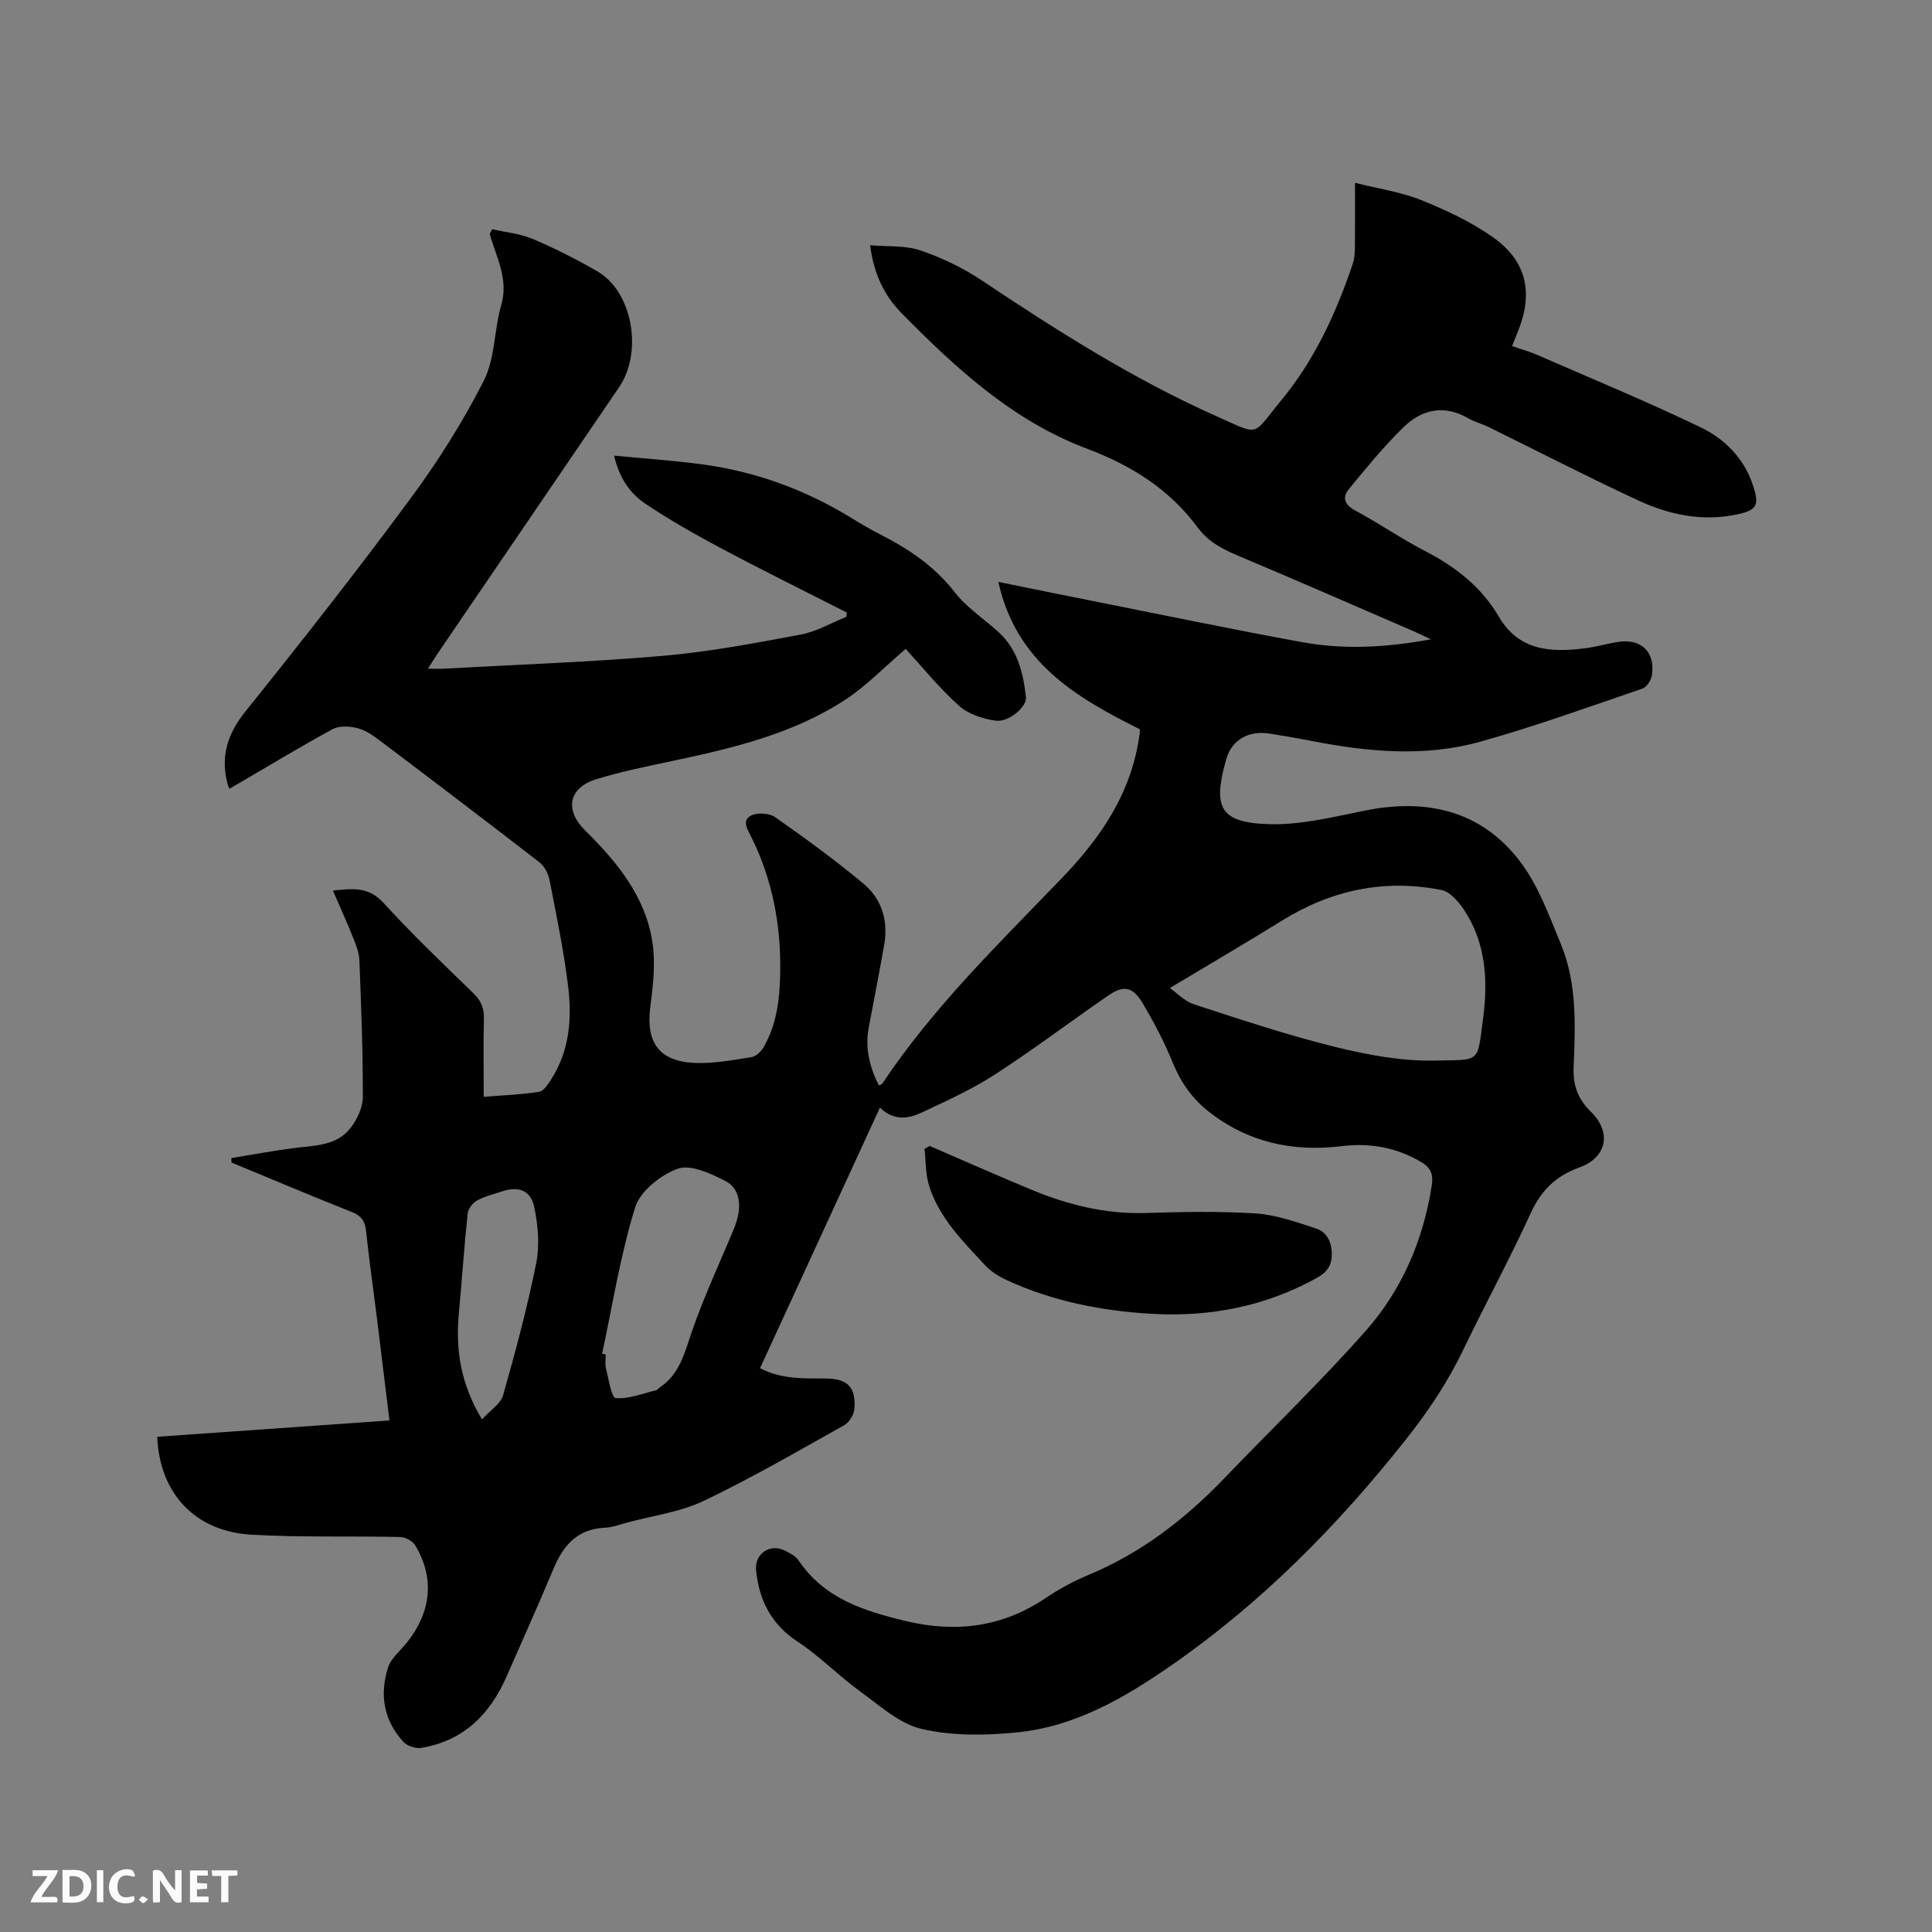 <svg enable-background="new 0 0 400 400" viewBox="0 0 400 400" xmlns="http://www.w3.org/2000/svg"><rect x="0" y="0" width="400" height="400" fill="#808080" stroke="none"/><path d="m101.89 47.46c2.81.64 5.79.9 8.41 2.01 4.57 1.94 9.03 4.21 13.34 6.68 7.27 4.16 9.55 16.65 4.52 24.05-12.52 18.4-25.07 36.79-37.6 55.18-.58.86-1.12 1.75-1.96 3.07 1.4 0 2.38.05 3.36-.01 15.12-.84 30.28-1.36 45.36-2.66 9.56-.83 19.06-2.64 28.51-4.41 3.25-.61 6.27-2.41 9.39-3.66.04-.3.08-.59.11-.89-8.63-4.39-17.32-8.67-25.87-13.22-5.4-2.87-10.75-5.9-15.83-9.3-3.16-2.11-5.41-5.29-6.49-9.97 6.33.61 12.29 1.01 18.2 1.8 11.17 1.5 21.55 5.31 31.15 11.24 1.89 1.17 3.82 2.29 5.8 3.3 5.89 3 11.2 6.57 15.37 11.94 2.49 3.21 6.1 5.53 9.15 8.33 3.93 3.61 5.06 8.45 5.6 13.47.2 1.91-3.57 5.18-6.26 4.8-2.66-.37-5.67-1.35-7.6-3.09-4.08-3.66-7.56-7.98-11.04-11.77-4.64 3.97-8.18 7.67-12.35 10.42-10.9 7.18-23.42 10.12-35.99 12.79-5.27 1.12-10.58 2.18-15.72 3.77-5.73 1.77-6.61 6.36-2.29 10.62 6.66 6.58 12.54 13.74 13.94 23.29.63 4.3.1 8.86-.46 13.22-.95 7.35 1.81 11.32 9.25 11.61 3.87.15 7.79-.59 11.65-1.19.93-.14 2.01-1.12 2.52-2 2.75-4.72 3.37-9.99 3.47-15.33.19-9.89-1.55-19.38-6.01-28.31-.71-1.42-2.07-3.44.07-4.43 1.34-.62 3.73-.45 4.92.39 6.24 4.38 12.42 8.88 18.27 13.76 3.8 3.17 5.15 7.7 4.28 12.67-1.01 5.73-2.13 11.45-3.21 17.17-.8 4.25.22 8.13 2.1 11.93.38-.19.62-.22.71-.36 10.53-15.82 24.11-28.97 37.19-42.57 7.07-7.35 12.92-15.44 15.31-25.59.31-1.34.54-2.7.77-4.06.07-.41.05-.83.06-1.17-13.24-6.59-25.62-13.86-29.29-30.5 7.34 1.48 14.03 2.86 20.74 4.19 14.02 2.79 28.02 5.7 42.08 8.27 8.59 1.57 17.25 1.17 26.74-.58-1.7-.79-2.68-1.28-3.68-1.71-12.15-5.25-24.27-10.56-36.47-15.69-3.2-1.35-6.09-2.94-8.16-5.76-5.85-7.93-13.73-12.85-22.87-16.29-15.37-5.78-27.17-16.64-38.44-28.1-3.56-3.62-5.73-8.09-6.49-14.04 3.6.32 7.21 0 10.36 1.06 4.44 1.5 8.82 3.6 12.72 6.2 15.53 10.37 31.27 20.39 48.34 28.01 9.63 4.3 7.49 4.34 13.72-3.19 6.9-8.35 11.36-18.07 14.8-28.28.36-1.07.42-2.28.43-3.43.05-4.12.02-8.23.02-13.29 4.89 1.23 9.51 1.89 13.71 3.58 5.16 2.08 10.34 4.5 14.87 7.7 6.94 4.89 8.36 11.5 5.22 19.3-.39.97-.77 1.94-1.28 3.22 1.78.62 3.49 1.08 5.1 1.78 11.34 4.95 22.78 9.68 33.92 15.03 4.98 2.39 8.98 6.39 10.84 11.97 1.41 4.25.84 5.21-3.42 6.1-7.17 1.5-14 .01-20.41-2.96-10.37-4.81-20.53-10.07-30.79-15.11-1.42-.7-3-1.11-4.37-1.89-4.98-2.86-9.58-1.8-13.36 1.89-4.05 3.95-7.66 8.38-11.27 12.76-1.43 1.74-1 3.25 1.28 4.47 4.94 2.66 9.59 5.88 14.57 8.45 6.26 3.24 11.58 7.42 15.16 13.52 4.16 7.1 10.71 7.44 17.71 6.58 2.31-.28 4.56-.94 6.86-1.32 4.89-.82 7.89 2.04 7.12 6.95-.16 1.01-1.09 2.41-1.98 2.71-11.11 3.79-22.18 7.8-33.47 10.96-11.55 3.24-23.31 2.15-34.97-.13-2.91-.57-5.83-1.07-8.76-1.53-4.23-.67-7.76 1.2-8.94 5.32-2.9 10.1-1.25 13.19 9.1 13.44 6.45.15 13-1.48 19.41-2.78 12.79-2.61 24.13-.17 32.24 10.39 3.84 5 6.09 11.31 8.54 17.24 3.36 8.14 2.99 16.84 2.63 25.41-.16 3.78.86 6.62 3.58 9.28 4.36 4.26 3.32 9.47-2.41 11.54-4.91 1.77-7.92 4.78-10.09 9.53-4.35 9.53-9.39 18.75-13.92 28.2-3.23 6.72-7.28 12.78-11.93 18.64-14.05 17.74-29.75 33.66-48.38 46.61-9.76 6.78-19.96 12.74-31.97 13.96-6.54.67-13.47.77-19.8-.69-4.65-1.06-8.77-4.86-12.85-7.82-4.43-3.21-8.3-7.24-12.86-10.24-5.48-3.6-8-8.57-8.63-14.76-.36-3.5 2.91-5.68 6.01-4.09 1.02.52 2.19 1.11 2.79 2.01 5.29 7.89 13.56 10.47 22.1 12.53 10.26 2.47 19.95 1.36 28.9-4.65 2.8-1.88 5.82-3.54 8.93-4.84 10.97-4.55 20.1-11.59 28.25-20.09 9.76-10.17 19.94-19.96 29.26-30.51 7.47-8.46 11.88-18.71 13.64-29.99.36-2.28-.09-3.7-2.19-4.94-5.16-3.03-10.59-4-16.49-3.28-10.09 1.23-19.38-.77-27.52-7.18-3.42-2.69-5.75-6.04-7.41-10.1-1.75-4.28-3.92-8.43-6.29-12.4-2.01-3.36-3.91-3.68-7.08-1.5-7.84 5.4-15.44 11.16-23.43 16.33-4.77 3.09-10.02 5.47-15.18 7.89-2.73 1.28-5.73 1.81-8.65-1.02-8.35 18.15-16.56 35.98-24.82 53.94 4.33 2.29 8.88 2.13 13.42 2.14 4.7.01 6.48 1.74 6.1 6.35-.1 1.18-1.07 2.75-2.09 3.32-9.61 5.38-19.16 10.93-29.09 15.67-4.88 2.33-10.52 3.05-15.83 4.48-1.53.41-3.08 1.01-4.63 1.08-5.63.24-8.58 3.59-10.6 8.4-3.16 7.51-6.48 14.95-9.76 22.41-3.45 7.85-8.94 13.35-17.69 14.77-1.15.19-2.9-.4-3.68-1.26-4.07-4.44-4.96-9.73-3.17-15.39.42-1.32 1.51-2.51 2.5-3.56 6.32-6.71 7.53-14.45 3.11-21.74-.54-.89-2.03-1.69-3.1-1.71-10.27-.23-20.56.11-30.8-.48-11.68-.67-19.03-8.57-19.5-20.27 15.89-1.12 31.8-2.23 48.08-3.38-.86-7.03-1.68-13.83-2.52-20.63-.77-6.2-1.67-12.39-2.32-18.61-.22-2.07-.98-3.13-2.94-3.91-8.35-3.32-16.62-6.82-24.92-10.25-.01-.31-.02-.61-.03-.92 4.34-.7 8.67-1.53 13.03-2.08 4.21-.53 8.72-.44 11.61-4.11 1.39-1.77 2.57-4.27 2.58-6.45.03-9.43-.35-18.87-.71-28.3-.06-1.52-.65-3.08-1.23-4.52-1.29-3.23-2.73-6.4-4.25-9.92 4.04-.44 7.37-.87 10.49 2.56 5.92 6.5 12.31 12.58 18.62 18.72 1.59 1.54 2.21 3.11 2.15 5.3-.14 5.18-.04 10.36-.04 16.11 4.02-.32 7.78-.45 11.47-1.03.96-.15 1.86-1.6 2.52-2.62 3.81-5.95 4.3-12.64 3.47-19.33-.9-7.34-2.41-14.61-3.83-21.88-.26-1.34-1.06-2.9-2.12-3.71-11.06-8.56-22.2-17.02-33.36-25.44-1.34-1.01-2.87-1.99-4.46-2.36-1.57-.36-3.61-.47-4.94.24-6.24 3.37-12.31 7.06-18.44 10.63-.98.57-1.95 1.14-2.97 1.74-.2-.5-.29-.69-.34-.88-1.55-5.73-.11-10.45 3.68-15.16 11.61-14.46 23.07-29.05 34.09-43.97 5.71-7.72 10.91-15.95 15.25-24.5 2.35-4.63 2.12-10.51 3.61-15.66 1.56-5.39-1.03-9.88-2.38-14.69.13-.29.31-.65.49-1zm140.32 157.1c1.36.94 3.03 2.74 5.07 3.4 9.65 3.14 19.3 6.36 29.14 8.79 6.73 1.66 13.79 2.98 20.67 2.83 9.54-.21 8.72.67 9.97-8.75 1.02-7.71.62-15.54-3.9-22.38-1.14-1.72-2.92-3.82-4.71-4.18-11.81-2.35-22.84 0-33.09 6.37-7.54 4.68-15.19 9.14-23.15 13.92zm-117.55 75.72.75.15c0 .95-.19 1.95.04 2.85.56 2.2 1.16 6.11 2.01 6.18 2.73.23 5.59-.95 8.4-1.63.28-.07.48-.41.74-.59 4.13-2.73 5.11-7.1 6.61-11.45 2.5-7.28 5.8-14.29 8.75-21.42 1.81-4.39 1.4-8.27-1.87-9.91-3.02-1.52-7.12-3.45-9.77-2.49-3.54 1.28-7.79 4.66-8.83 8.03-3.05 9.86-4.66 20.16-6.83 30.28zm-24.87 13.6c1.74-1.93 3.87-3.24 4.37-5.01 2.57-9.05 5.01-18.15 6.86-27.36.74-3.7.38-7.82-.4-11.56-.75-3.59-3.33-4.43-6.82-3.24-1.7.58-3.5.99-5.05 1.85-.88.49-1.82 1.69-1.92 2.65-.73 6.95-1.21 13.92-1.84 20.87-.66 7.35.33 14.33 4.8 21.8z" fill="#000001"/><path d="m192.48 237.26c6.96 3 13.9 6.08 20.9 8.99 7.58 3.16 15.39 5.13 23.72 4.89 7.62-.23 15.27-.4 22.86.09 4.2.27 8.38 1.78 12.45 3.09 2.27.73 3.29 2.75 3.32 5.27.03 2.4-.97 3.81-3.08 4.98-10.69 5.92-22.14 8.14-34.25 7.44-10.43-.61-20.55-2.61-30.08-7.03-1.59-.74-3.18-1.75-4.36-3.02-4.6-4.95-9.5-9.79-11.6-16.45-.76-2.41-.66-5.1-.95-7.66.35-.2.71-.4 1.07-.59z" fill="#000001"/><g fill="#fafbfa"><path d="m37.59 393.81c-.92.31-1.52.05-2-.78-.7-1.2-1.52-2.34-2.47-3.78v4.59c-.55.03-.95.05-1.41.07-.03-.37-.06-.64-.06-.91 0-1.91 0-3.81 0-5.7 1.13-.41 1.77-.03 2.29.91.62 1.11 1.38 2.14 2.31 3.19v-4.2h1.35v6.61z"/><path d="m12.94 393.88v-6.75c1.9.19 3.93-.54 5.37 1.29.8 1.01.78 2.88.03 3.97-1.37 1.97-3.4 1.51-5.4 1.49m1.45-1.22c2.04.12 2.92-.58 2.89-2.21-.03-1.51-.98-2.19-2.89-2z"/><path d="m11.81 393.87h-5.49c.68-2.18 2.47-3.48 3.51-5.45h-3.08v-1.21h5.29c-.71 2.13-2.44 3.48-3.47 5.51.86 0 1.63.04 2.39-.01.79-.05 1.14.21.85 1.16"/><path d="m39.33 393.86v-6.61h3.7v1.07h-2.22v1.52c.68.04 1.34.09 2.07.13v1.07c-.72.05-1.38.09-2.1.14v1.48h2.4v1.19h-3.85z"/><path d="m27.71 388.56c-1.15-.3-2.46-.61-3.1.64-.37.73-.41 1.93-.06 2.67.63 1.35 1.99.93 3.17.68.35.94-.01 1.32-.93 1.46-1.62.25-3.05-.27-3.76-1.48-.73-1.24-.6-3.03.31-4.17.88-1.11 2.71-1.7 4-1.16.32.13.44.74.65 1.12-.1.08-.19.16-.28.24"/><path d="m49.15 387.24v1.07c-.59.02-1.17.05-1.87.08v5.44h-1.48v-5.44h-1.85c-.05-.4-.08-.73-.13-1.15z"/><path d="m20.06 387.21h1.33v6.62h-1.33z"/><path d="m30.68 393.25c-.49.38-.8.79-1.05.76-.32-.05-.6-.45-.9-.7.26-.24.51-.64.8-.67.29-.04.62.3 1.15.61"/></g></svg>